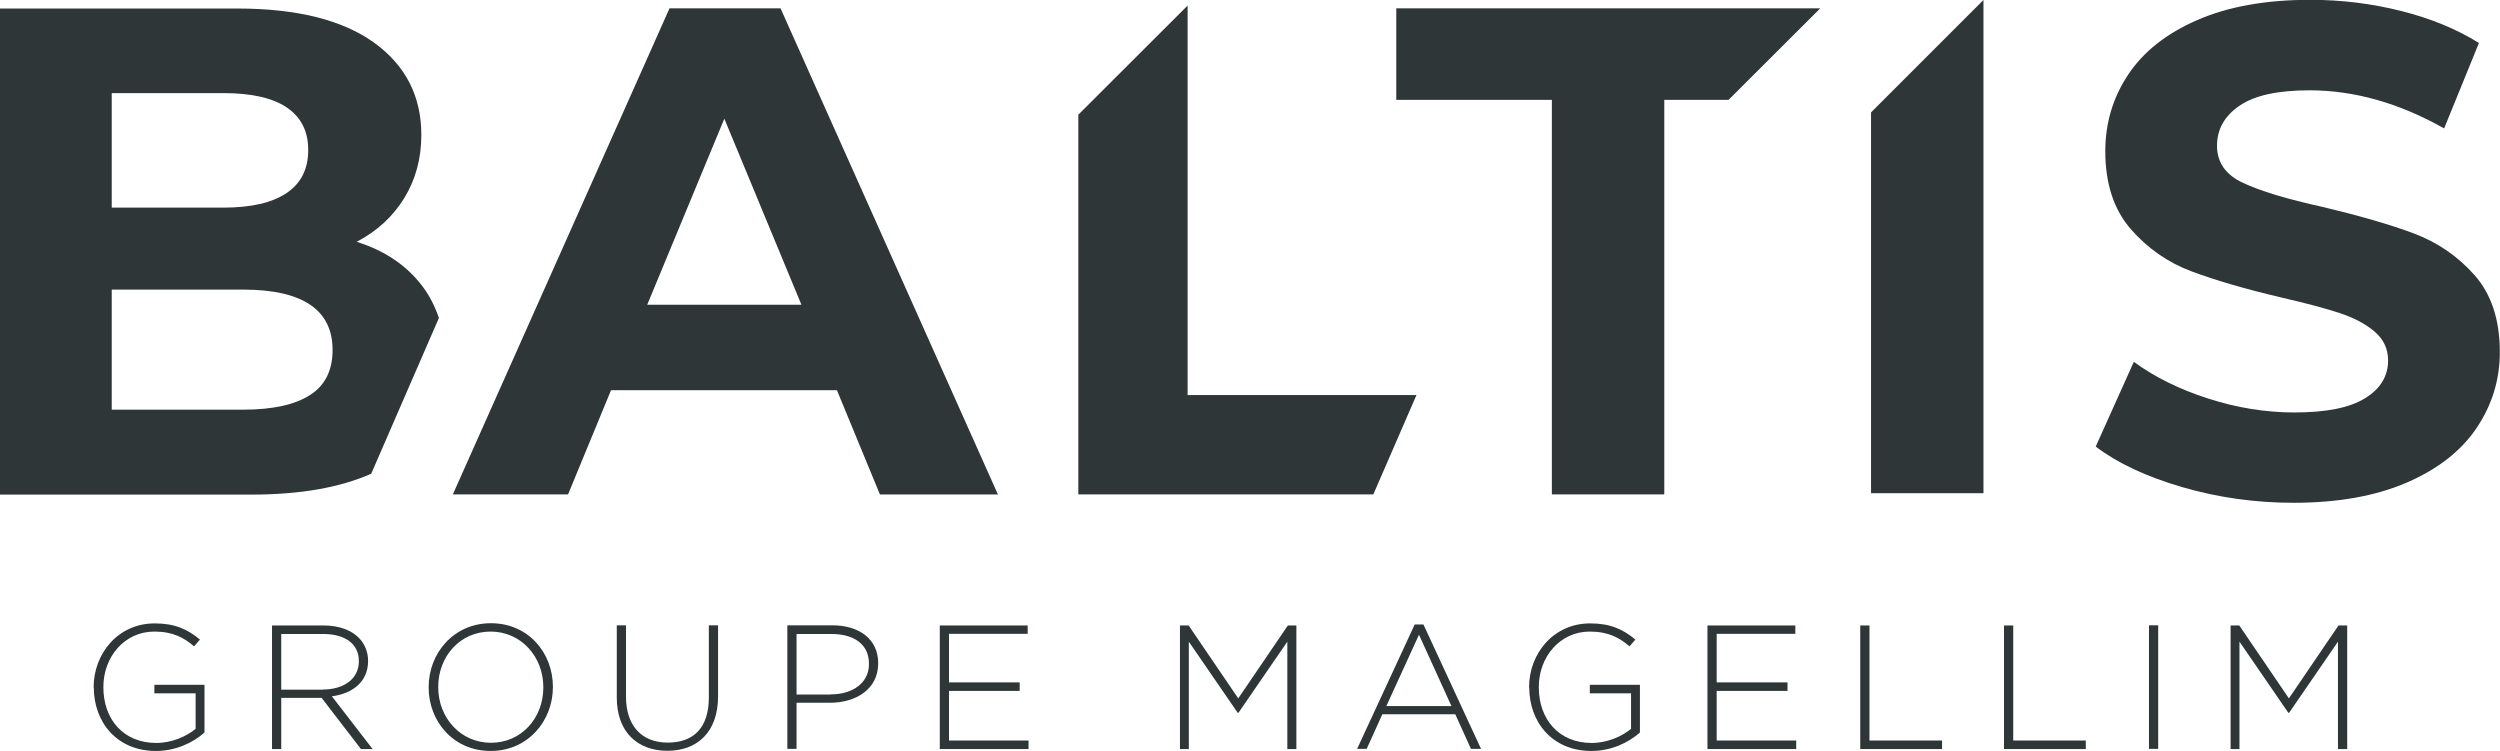 <?xml version="1.0" encoding="UTF-8"?>
<svg id="Calque_1" xmlns="http://www.w3.org/2000/svg" viewBox="0 0 143.65 43.16">
  <path
    d="m5.38,39.51v-.02c0-1.92,1.39-3.67,3.51-3.67,1.16,0,1.89.34,2.6.93l-.34.39c-.56-.49-1.21-.85-2.28-.85-1.72,0-2.93,1.46-2.93,3.18v.02c0,1.83,1.14,3.2,3.04,3.2.9,0,1.74-.38,2.26-.81v-2.04h-2.37v-.49h2.88v2.74c-.64.57-1.63,1.06-2.79,1.06-2.24,0-3.57-1.65-3.57-3.65"
    style="fill:#2e3638;" />
  <path
    d="m18.55,39.62c1.19,0,2.07-.6,2.07-1.62v-.02c0-.95-.75-1.55-2.04-1.55h-2.42v3.2h2.39Zm-2.92-3.68h2.98c.87,0,1.57.27,2,.7.33.33.54.81.54,1.32v.02c0,1.19-.88,1.87-2.08,2.03l2.34,3.03h-.67l-2.26-2.94h-2.32v2.94h-.53v-7.1Z"
    style="fill:#2e3638;" />
  <path
    d="m31.22,39.51v-.02c0-1.76-1.28-3.2-3.03-3.2s-3.01,1.42-3.01,3.18v.02c0,1.75,1.28,3.19,3.03,3.19s3.01-1.42,3.01-3.18m-6.59,0v-.02c0-1.94,1.43-3.67,3.58-3.67s3.56,1.71,3.56,3.65v.02c0,1.94-1.43,3.67-3.58,3.67s-3.56-1.71-3.56-3.65"
    style="fill:#2e3638;" />
  <path
    d="m35.44,40.08v-4.15h.53v4.1c0,1.67.9,2.64,2.4,2.64s2.36-.87,2.36-2.59v-4.15h.53v4.09c0,2.04-1.19,3.12-2.91,3.12s-2.91-1.08-2.91-3.06"
    style="fill:#2e3638;" />
  <path
    d="m47.72,39.9c1.32,0,2.21-.69,2.21-1.74v-.02c0-1.13-.87-1.71-2.15-1.71h-2.01v3.48h1.95Zm-2.48-3.97h2.58c1.56,0,2.64.8,2.64,2.17v.02c0,1.49-1.29,2.26-2.77,2.26h-1.92v2.65h-.53v-7.1Z"
    style="fill:#2e3638;" />
  <polygon
    points="54 35.94 54 43.04 59.1 43.04 59.1 42.55 54.53 42.55 54.53 39.7 58.59 39.7 58.59 39.21 54.53 39.21 54.53 36.42 59.05 36.42 59.05 35.94 54 35.94"
    style="fill:#2e3638;" />
  <polygon
    points="74 35.94 71.15 40.13 68.3 35.94 67.8 35.94 67.8 43.04 68.31 43.04 68.31 36.87 71.12 40.96 71.16 40.96 73.97 36.87 73.97 43.04 74.49 43.04 74.49 35.94 74 35.94"
    style="fill:#2e3638;" />
  <path
    d="m81.53,36.46l1.87,4.11h-3.74l1.88-4.11Zm-.24-.58l-3.31,7.15h.55l.9-1.99h4.19l.9,1.99h.58l-3.31-7.15h-.51Z"
    style="fill:#2e3638;" />
  <path
    d="m87.86,39.51v-.02c0-1.92,1.39-3.67,3.51-3.67,1.16,0,1.89.34,2.6.93l-.34.39c-.56-.49-1.21-.85-2.28-.85-1.72,0-2.93,1.46-2.93,3.18v.02c0,1.83,1.14,3.2,3.04,3.2.9,0,1.74-.38,2.26-.81v-2.04h-2.37v-.49h2.88v2.74c-.64.57-1.63,1.06-2.79,1.06-2.24,0-3.57-1.65-3.57-3.65"
    style="fill:#2e3638;" />
  <polygon
    points="98.11 35.94 98.11 43.04 103.21 43.04 103.21 42.55 98.64 42.55 98.64 39.7 102.71 39.7 102.71 39.21 98.64 39.21 98.64 36.42 103.16 36.42 103.16 35.94 98.11 35.94"
    style="fill:#2e3638;" />
  <polygon
    points="106.89 35.94 106.89 43.04 111.59 43.04 111.59 42.55 107.42 42.55 107.42 35.94 106.89 35.94"
    style="fill:#2e3638;" />
  <polygon
    points="115.15 35.94 115.15 43.04 119.85 43.04 119.85 42.55 115.68 42.55 115.68 35.94 115.15 35.94"
    style="fill:#2e3638;" />
  <rect x="123.48" y="35.93" width=".53" height="7.1" style="fill:#2e3638;" />
  <polygon
    points="134.37 35.94 131.52 40.13 128.67 35.94 128.17 35.94 128.17 43.04 128.68 43.04 128.68 36.87 131.49 40.96 131.53 40.96 134.34 36.87 134.34 43.04 134.87 43.04 134.87 35.94 134.37 35.94"
    style="fill:#2e3638;" />
  <path
    d="m19.11,20.11c0,1.17-.43,2.04-1.3,2.59-.87.56-2.15.84-3.85.84h-7.54v-6.9h7.54c3.43,0,5.15,1.16,5.15,3.47m-1.4-11.49c0,1.09-.41,1.91-1.24,2.47-.83.56-2.04.84-3.63.84h-6.42v-6.58h6.42c1.6,0,2.81.27,3.63.82.82.55,1.24,1.36,1.24,2.45m2.79,5.27c1.17-.61,2.08-1.45,2.73-2.51.65-1.06.98-2.27.98-3.63,0-2.23-.91-4-2.73-5.31-1.82-1.3-4.44-1.95-7.84-1.95H0v27.93h14.44c2.82,0,5.11-.41,6.89-1.2l3.89-8.95c-.23-.67-.54-1.29-.96-1.84-.9-1.18-2.15-2.03-3.75-2.53"
    style="fill:#2e3638;" />
  <path
    d="m46.05,17.51l-4.43-10.69-4.43,10.69h8.86Zm2.03,4.91h-12.97l-2.47,5.99h-6.62L38.47.48h6.38l12.49,27.93h-6.78l-2.47-5.99Z"
    style="fill:#2e3638;" />
  <polygon points="61.96 6.59 61.96 28.41 78.91 28.41 81.39 22.7 68.24 22.7 68.24 .32 61.96 6.59"
    style="fill:#2e3638;" />
  <polygon
    points="104.57 .5 104.57 .48 80.23 .48 80.23 5.74 89.17 5.74 89.17 28.41 95.63 28.41 95.63 5.74 99.32 5.74 104.57 .5"
    style="fill:#2e3638;" />
  <polygon points="107.51 28.34 113.97 28.34 113.97 0 107.51 6.46 107.51 28.34"
    style="fill:#2e3638;" />
  <path
    d="m125.39,27.99c-2.06-.6-3.72-1.38-4.97-2.33l2.19-4.87c1.2.88,2.62,1.58,4.27,2.11,1.65.53,3.3.8,4.95.8,1.84,0,3.19-.27,4.07-.82.88-.54,1.32-1.27,1.32-2.17,0-.66-.26-1.22-.78-1.66-.52-.44-1.18-.79-2-1.06-.81-.27-1.91-.56-3.29-.88-2.13-.5-3.87-1.01-5.23-1.52-1.36-.51-2.52-1.32-3.49-2.43-.97-1.12-1.46-2.61-1.46-4.47,0-1.62.44-3.09,1.32-4.41.88-1.32,2.2-2.36,3.97-3.13,1.77-.77,3.93-1.16,6.48-1.16,1.78,0,3.52.21,5.23.64,1.7.43,3.19,1.04,4.47,1.84l-2,4.91c-2.58-1.46-5.16-2.19-7.74-2.19-1.81,0-3.15.29-4.01.88-.87.59-1.3,1.36-1.3,2.31s.5,1.67,1.5,2.13c1,.47,2.52.93,4.57,1.38,2.13.51,3.87,1.01,5.23,1.52,1.36.51,2.52,1.3,3.49,2.39.97,1.09,1.46,2.57,1.46,4.43,0,1.6-.45,3.05-1.34,4.37-.89,1.32-2.23,2.36-4.01,3.13-1.78.77-3.95,1.16-6.5,1.16-2.21,0-4.34-.3-6.4-.9"
    style="fill:#2e3638;" />
</svg>